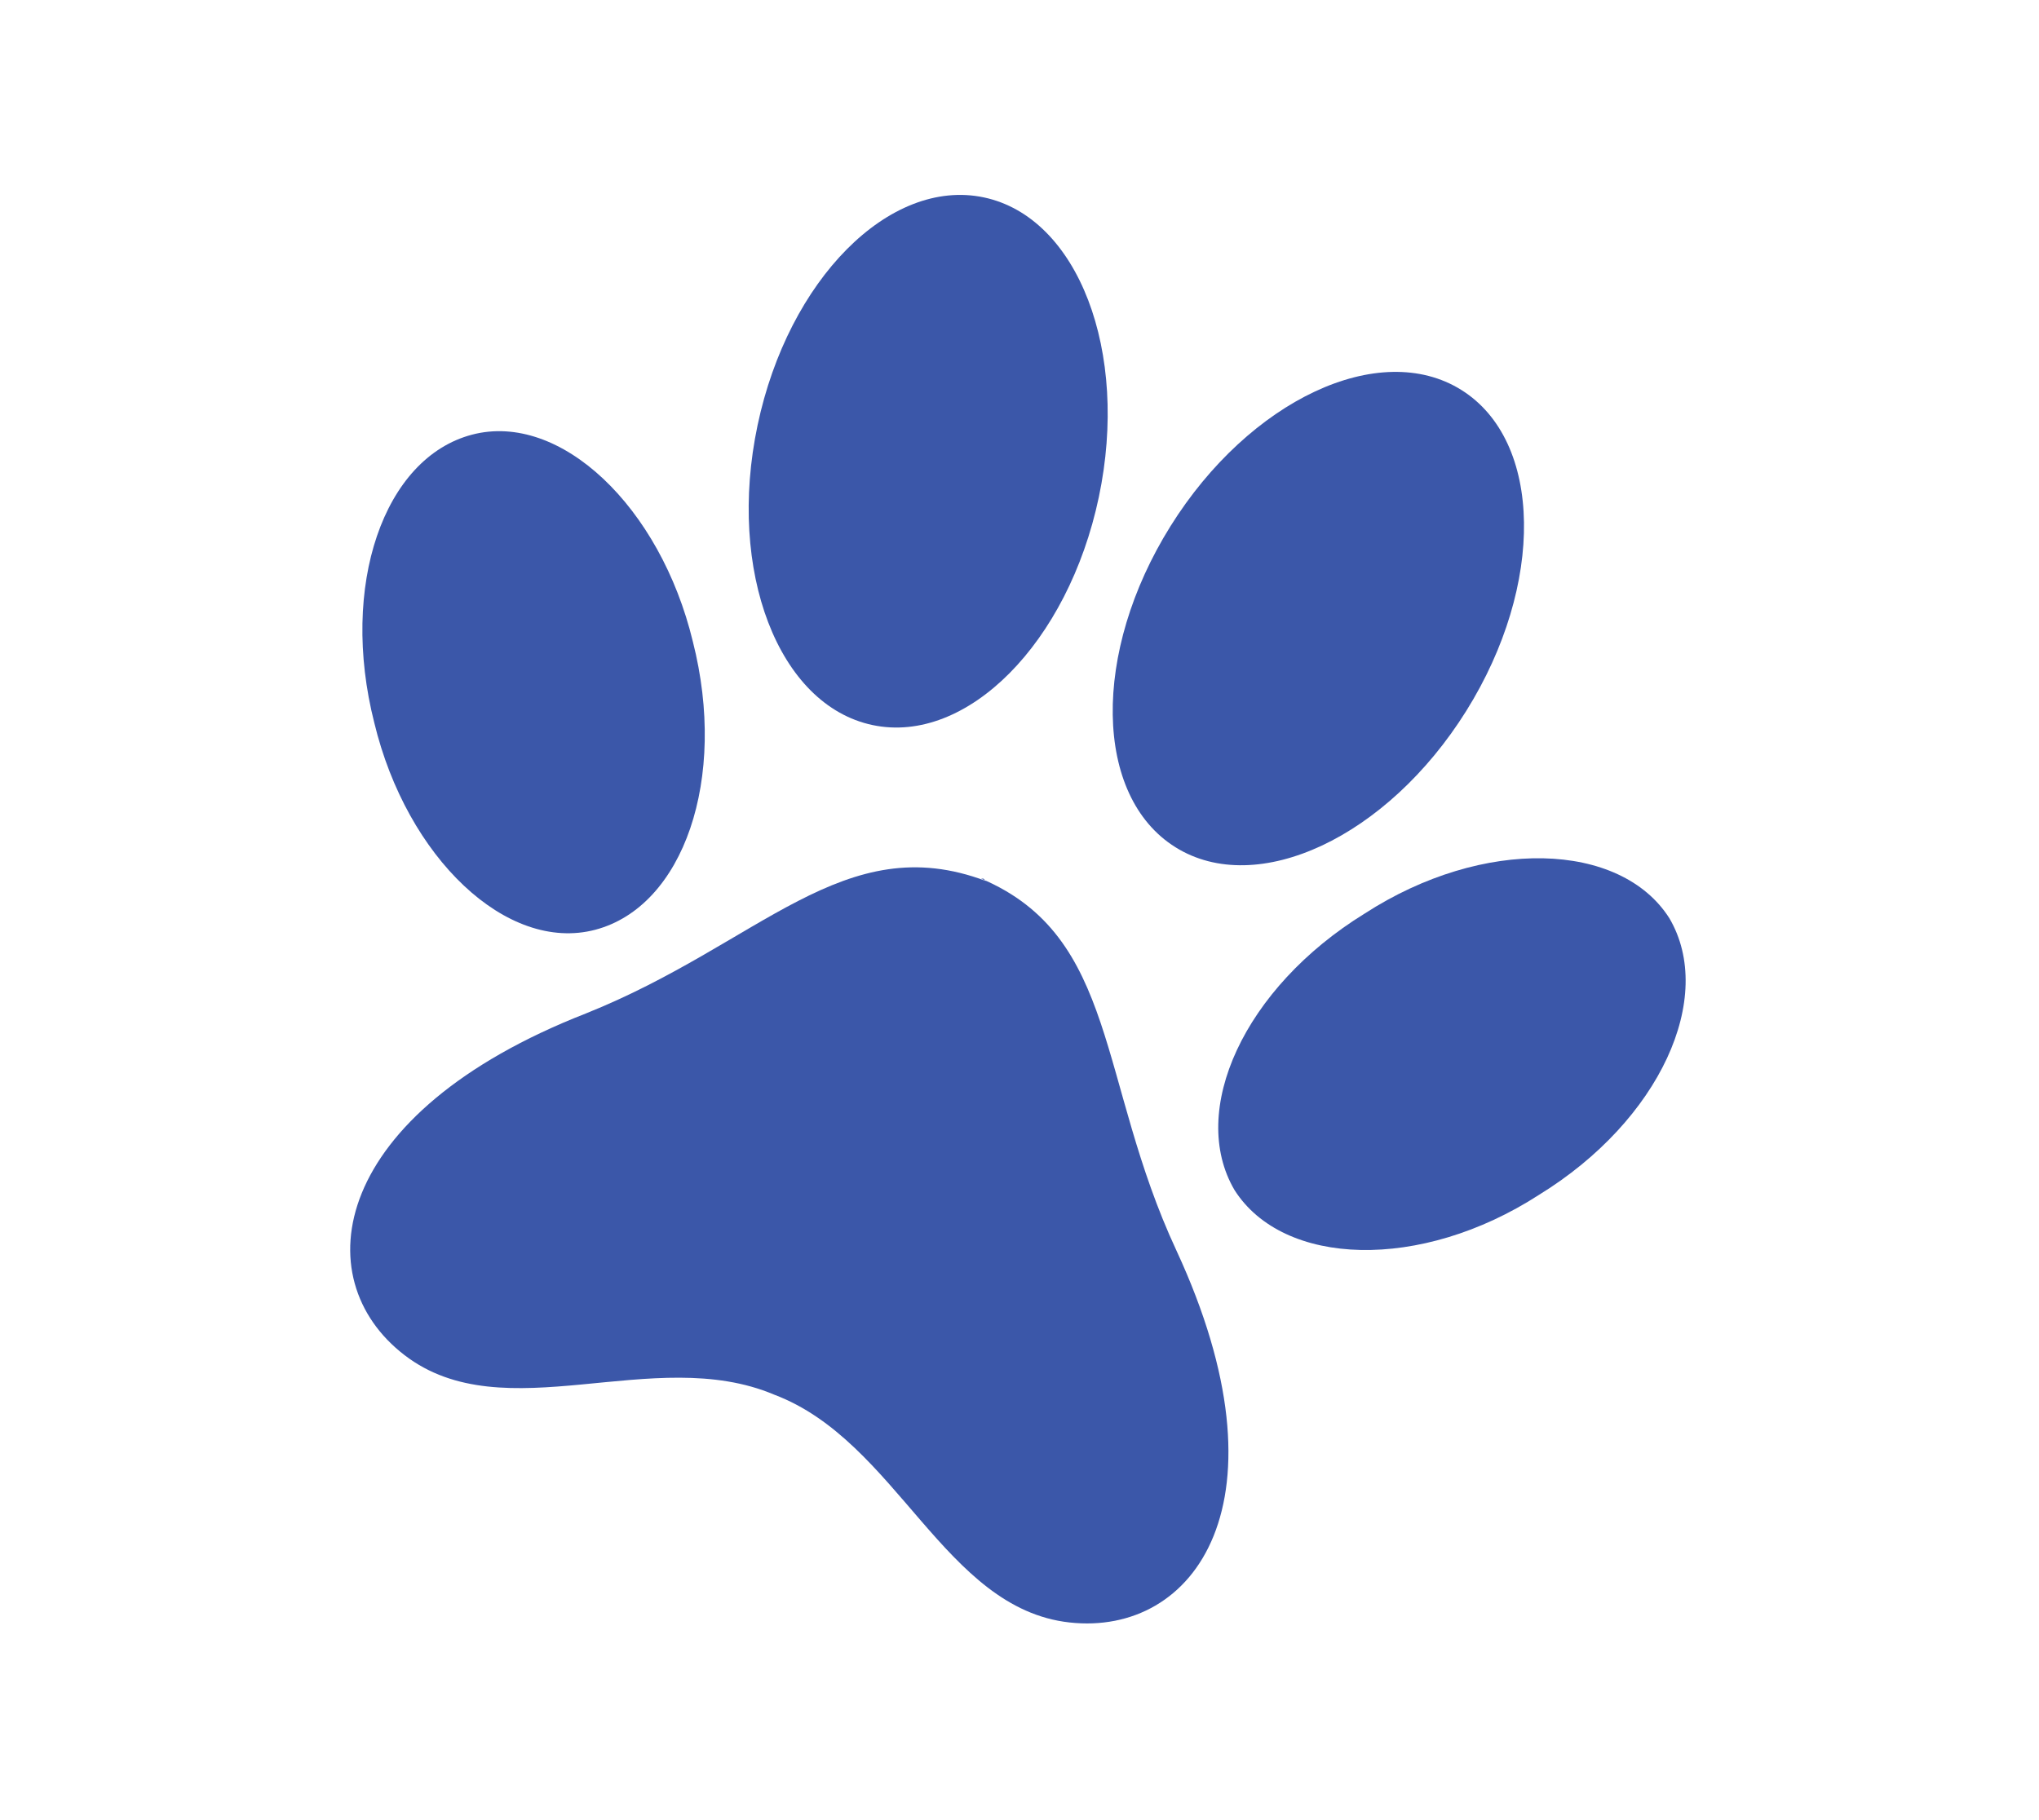 <?xml version="1.0" encoding="UTF-8"?>
<svg id="Layer_1" xmlns="http://www.w3.org/2000/svg" version="1.1" viewBox="0 0 87.7 78.3">
  <!-- Generator: Adobe Illustrator 29.6.0, SVG Export Plug-In . SVG Version: 2.1.1 Build 207)  -->
  <defs>
    <style>
      .st0 {
        fill: #3b57a9;
      }
    </style>
  </defs>
  <path class="st0" d="M42.4,37.9c-6.1-2.3-9.7,2.7-17.2,5.7-11,4.3-12.1,11.4-7.8,14.7,4.3,3.3,10.7-.5,15.9,1.7h0c5.3,2,7.3,9.2,12.7,9.8,5.4.6,9.6-5.2,4.6-16-3.4-7.3-2.5-13.5-8.4-16h.1Z"/>
  <path class="st0" d="M29.8,27.6c1.5,5.9-.4,11.4-4.2,12.4-3.8,1-8.1-3.1-9.5-8.9-1.5-5.9.4-11.4,4.2-12.4,3.8-1,8.1,3.1,9.5,8.9Z"/>
  <path class="st0" d="M58.7,39.3c-5.2,3.2-7.6,8.5-5.6,11.9,2.1,3.3,8,3.5,13.1.2,5.2-3.2,7.6-8.5,5.6-11.9-2.1-3.3-8-3.5-13.1-.2Z"/>
  <ellipse class="st0" cx="40" cy="19.8" rx="11.6" ry="7.5" transform="translate(12.3 54.9) rotate(-78.1)"/>
  <ellipse class="st0" cx="56.7" cy="26.6" rx="11.6" ry="7.5" transform="translate(4.1 60.6) rotate(-58)"/>
</svg>